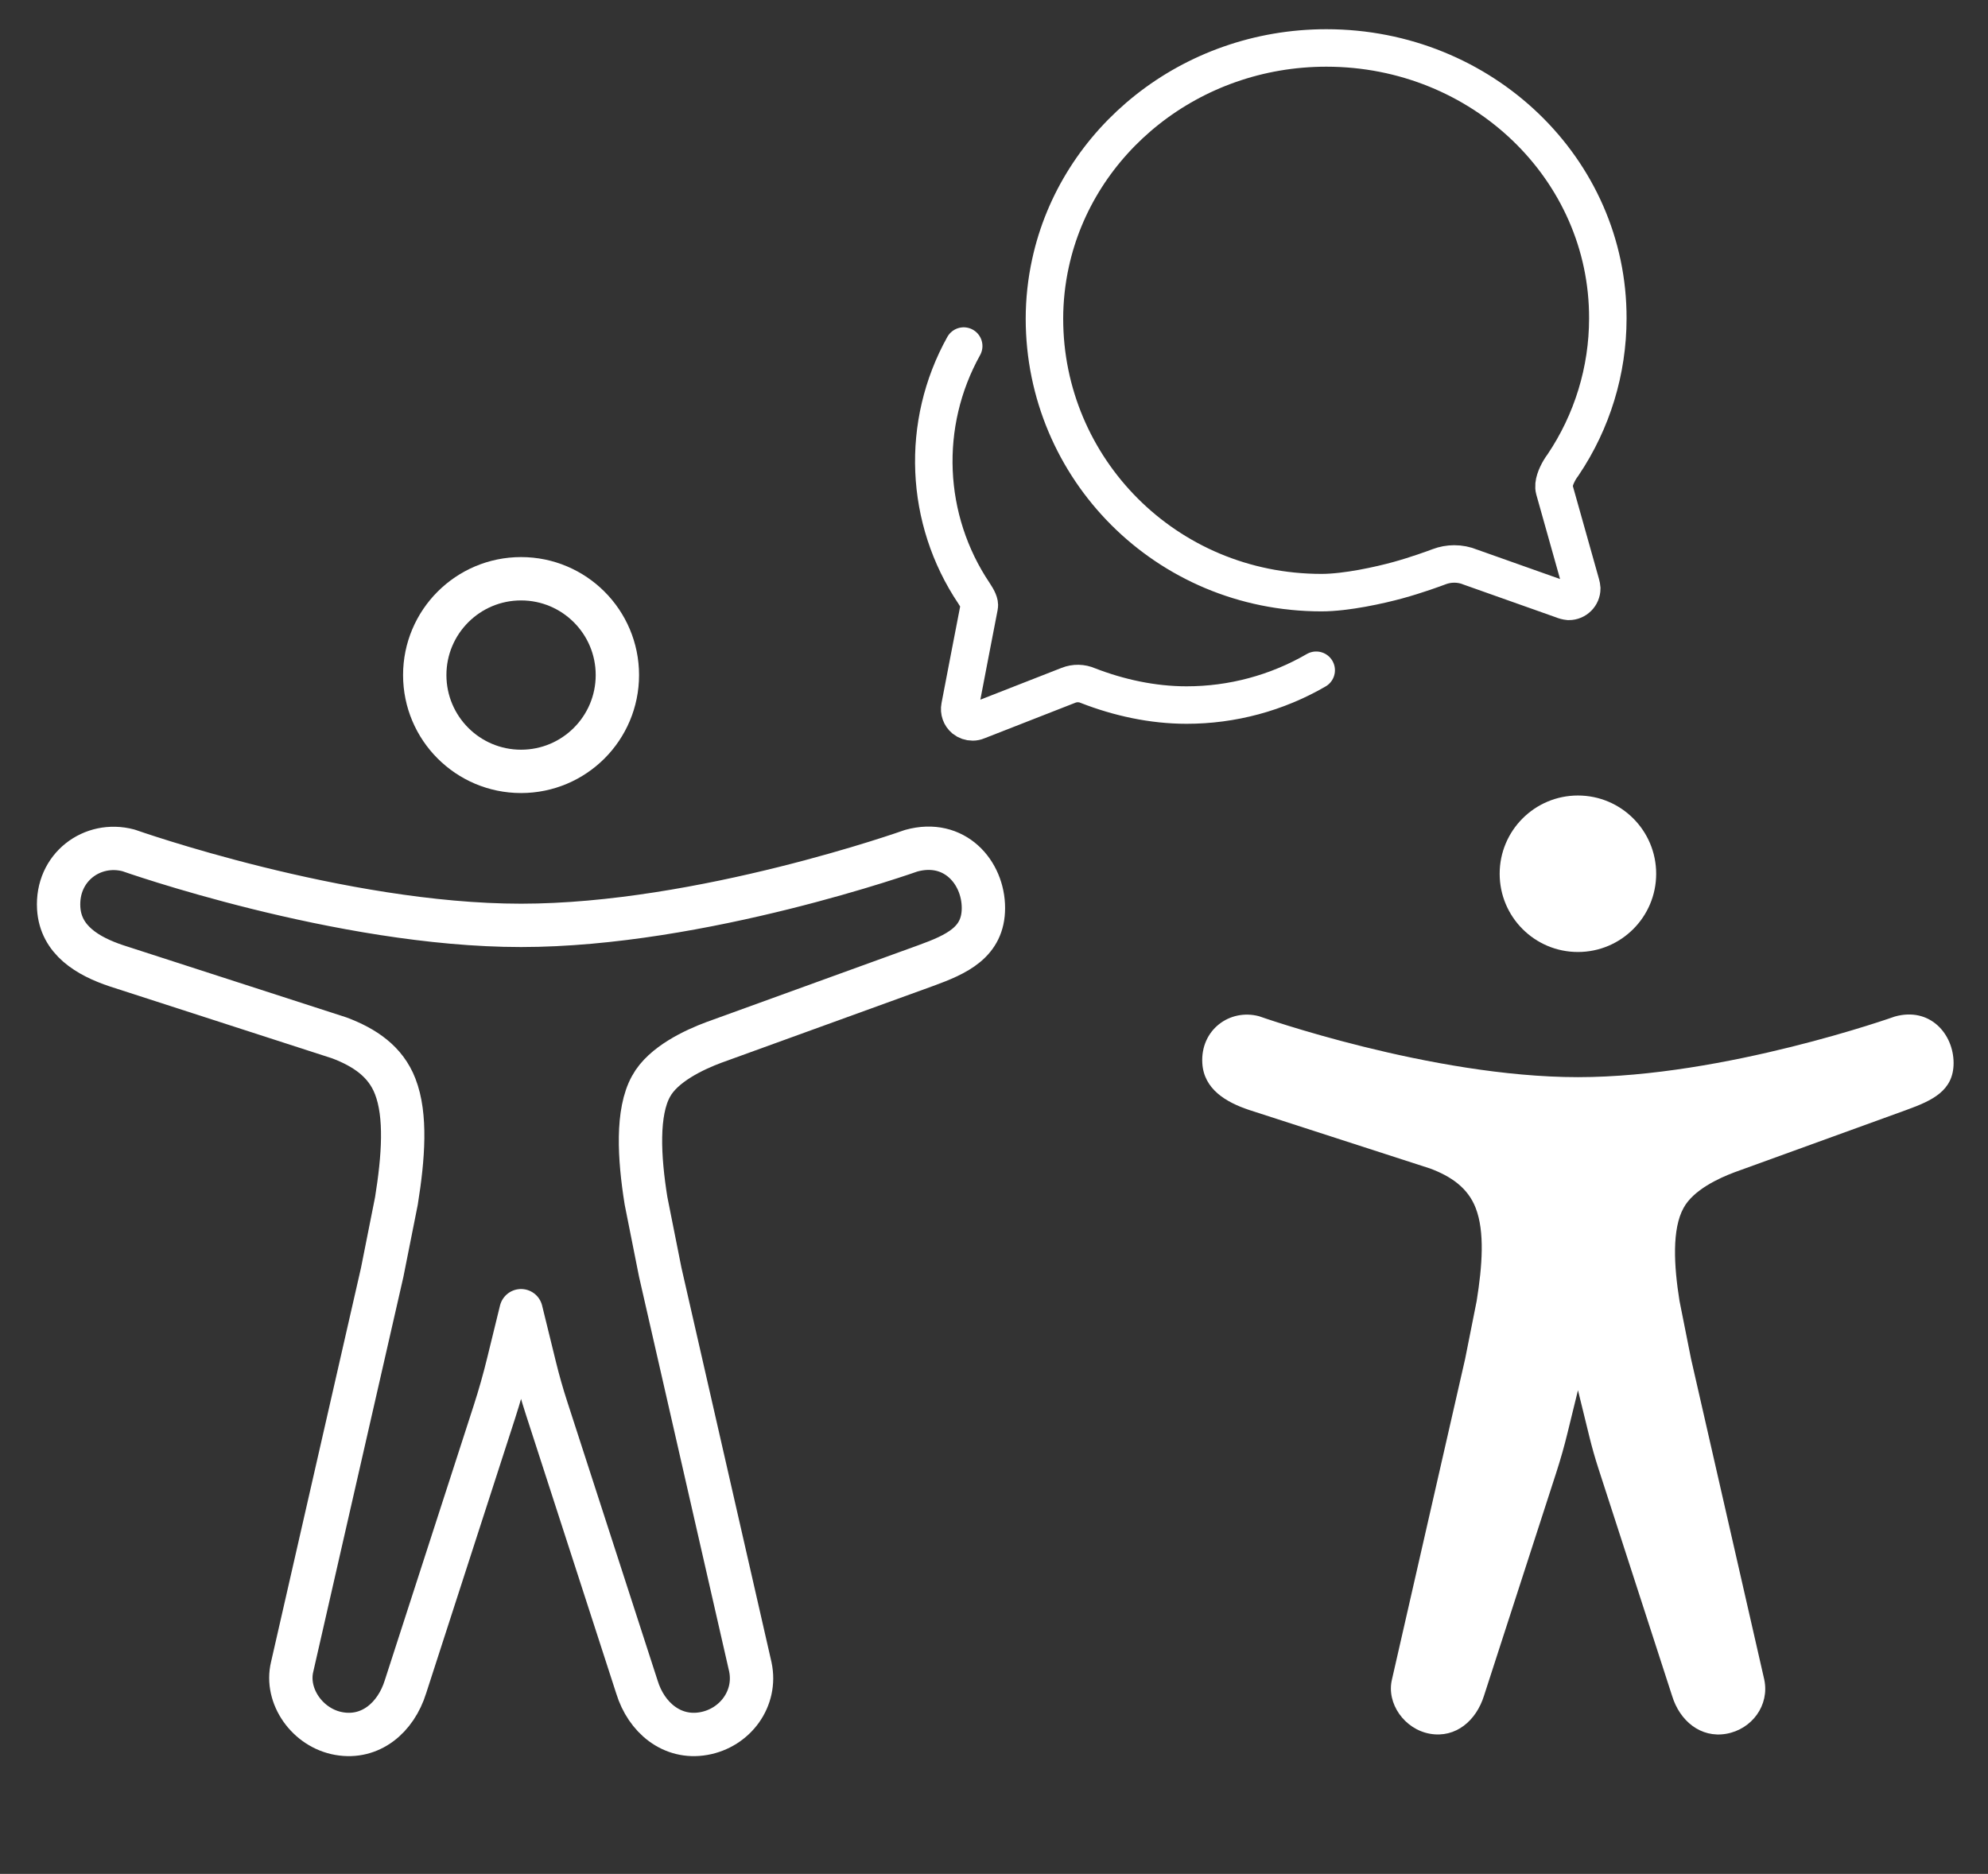 <?xml version="1.0" encoding="utf-8"?>
<!-- Generator: Adobe Illustrator 25.4.8, SVG Export Plug-In . SVG Version: 6.00 Build 0)  -->
<svg version="1.1" id="Layer_1" xmlns="http://www.w3.org/2000/svg" xmlns:xlink="http://www.w3.org/1999/xlink" x="0px" y="0px"
	 width="106.073px" height="100px" viewBox="0 0 106.073 100" style="enable-background:new 0 0 106.073 100;" xml:space="preserve"
	>
<rect x="0" y="0" width="106.073" height="100" fill="#333333" stroke="none"/>
<style type="text/css">
	.st0{opacity:0.4;}
	.st1{clip-path:url(#SVGID_00000114031415199910409330000006966889165577593271_);}
	.st2{fill:#FFFFFF;}
	.st3{clip-path:url(#SVGID_00000065770883012490027740000008915752403262440605_);}
	.st4{fill:#9F0061;}
	.st5{fill:#387A3D;}
	.st6{clip-path:url(#SVGID_00000163074748883360324420000012283924454232019643_);}
	.st7{fill:none;stroke:#7A1A4A;stroke-width:1.258;stroke-miterlimit:10;}
	.st8{fill:#7A1A4A;}
	.st9{fill:#C50072;}
	.st10{fill:none;stroke:#FFFFFF;stroke-miterlimit:10;}
	.st11{fill:none;stroke:#FFFFFF;stroke-width:0.88;stroke-miterlimit:10;}
	.st12{fill:none;stroke:#FFFFFF;stroke-width:1.875;stroke-linecap:round;stroke-linejoin:round;}
	.st13{fill:none;stroke:#FFFFFF;stroke-width:4.688;stroke-linecap:round;stroke-linejoin:round;}
	.st14{fill:none;stroke:#FFFFFF;stroke-width:0.978;stroke-miterlimit:10;}
	.st15{clip-path:url(#SVGID_00000085968971733013422550000011717128305003527608_);}
	.st16{clip-path:url(#SVGID_00000069389447500172163320000006220834791626724254_);}
	.st17{fill:#387A3D;stroke:#FFFFFF;stroke-width:1.159;stroke-miterlimit:10;}
	.st18{fill:none;stroke:#C50072;stroke-width:1.875;stroke-linecap:round;stroke-linejoin:round;}
	.st19{fill-rule:evenodd;clip-rule:evenodd;fill:#FFFFFF;}
	.st20{fill-rule:evenodd;clip-rule:evenodd;fill:#C50072;}
	.st21{clip-path:url(#SVGID_00000004530041383194204980000013730431331520794253_);}
	.st22{clip-path:url(#SVGID_00000035516042037103796960000005899485130294178981_);}
	.st23{clip-path:url(#SVGID_00000026155377751548811640000015126544270147168656_);}
	.st24{fill:none;stroke:#C50072;stroke-width:0.88;stroke-miterlimit:10;}
	.st25{fill:none;stroke:#C50072;stroke-width:4.688;stroke-linecap:round;stroke-linejoin:round;}
	.st26{clip-path:url(#SVGID_00000088108643324787815490000009234910292200356005_);}
	.st27{clip-path:url(#SVGID_00000183217314852952084470000015376863555307835538_);}
	.st28{fill:none;}
	.st29{opacity:0.7;}
	.st30{clip-path:url(#SVGID_00000070822611808414564920000002720223447830641039_);}
	.st31{fill:none;stroke:#939A9D;stroke-miterlimit:10;}
	.st32{fill:none;stroke:#939A9D;stroke-width:1.005;stroke-miterlimit:10;}
	.st33{clip-path:url(#SVGID_00000049220331558399371510000016552959401291417758_);}
	.st34{fill:none;stroke:#FFFFFF;stroke-width:2;stroke-linecap:round;stroke-miterlimit:10;}
	.st35{fill:none;stroke:#FFFFFF;stroke-width:2.313;stroke-linejoin:round;}
	.st36{clip-path:url(#SVGID_00000032634582793854792450000017529179865744583356_);}
	.st37{clip-path:url(#SVGID_00000101792854374387258040000017258619527466346632_);}
	.st38{fill:none;stroke:#101820;stroke-miterlimit:10;}
	.st39{fill:none;stroke:#101820;stroke-width:1.005;stroke-miterlimit:10;}
	.st40{fill:none;stroke:#FFFFFF;stroke-width:3;stroke-linecap:round;stroke-linejoin:round;}
	.st41{fill:none;stroke:#FFFFFF;stroke-width:1.5;stroke-linejoin:round;}
	.st42{fill:none;stroke:#C50072;stroke-width:2;stroke-linecap:round;stroke-miterlimit:10;}
	.st43{fill:none;stroke:#C50072;stroke-width:2.313;stroke-linejoin:round;}
	.st44{fill:#FFFFFF;stroke:#C50072;stroke-miterlimit:10;}
	.st45{fill:none;stroke:#FFFFFF;stroke-width:2.232;stroke-miterlimit:10;}
	.st46{fill:none;stroke:#FFFFFF;stroke-width:1.5;stroke-linecap:round;stroke-linejoin:round;}
	.st47{fill:none;stroke:#FFFFFF;stroke-width:8;stroke-linecap:round;stroke-miterlimit:10;}
	.st48{fill:none;stroke:#C50072;stroke-width:0.965;stroke-miterlimit:10;}
	.st49{fill:none;stroke:#C50072;stroke-width:0.864;stroke-miterlimit:10;}
	.st50{fill:none;stroke:#C50072;stroke-width:0.3;stroke-miterlimit:10;}
	.st51{fill:none;stroke:#FFFFFF;stroke-width:0.313;stroke-miterlimit:10;}
	.st52{fill:none;stroke:#FFFFFF;stroke-width:0.57;stroke-miterlimit:10;}
	.st53{fill:none;stroke:#000000;stroke-width:2;stroke-linecap:round;stroke-linejoin:round;}
	.st54{fill:#387A3D;stroke:#FFFFFF;stroke-width:1.133;stroke-miterlimit:10;}
	.st55{clip-path:url(#SVGID_00000163052042958160860230000003430280335709055932_);}
	.st56{fill:none;stroke:#9F0061;stroke-width:3.077;stroke-linejoin:round;}
	.st57{fill:none;stroke:#9F0061;stroke-width:3.077;stroke-linecap:round;stroke-linejoin:round;}
	.st58{fill:#AF059B;}
	.st59{fill:#00A7DE;}
	.st60{fill:#DC80D1;}
	.st61{fill:#5BC4E6;}
	.st62{clip-path:url(#SVGID_00000010994846768140981020000001179209233439310467_);}
	.st63{fill:none;stroke:#000000;stroke-width:0.747;stroke-miterlimit:10;}
	.st64{fill:none;stroke:#FFFFFF;stroke-width:1.159;stroke-miterlimit:10;}
	.st65{fill:none;stroke:#FFFFFF;stroke-width:0.951;stroke-miterlimit:10;}
	.st66{fill:#D9C290;}
	.st67{fill:none;stroke:#D9C290;stroke-width:0.492;stroke-miterlimit:10;}
	.st68{fill:none;stroke:#D9C290;stroke-width:0.495;stroke-miterlimit:10;}
</style>
<g>
	<g>
		<path class="st34" d="M82.936,26.127c-0.087-0.311,0.104-0.744,0.285-1.055c0.055-0.093,0.116-0.182,0.181-0.268
			c1.553-2.308,2.384-5.025,2.386-7.807c0.026-7.971-6.7-14.438-15.017-14.438c-7.254,0-13.306,4.937-14.723,11.49
			c-0.212,0.971-0.319,1.963-0.32,2.957c0,7.98,6.467,14.62,14.784,14.62c1.323,0,3.104-0.398,4.081-0.666
			c0.977-0.268,1.945-0.622,2.196-0.718c0.257-0.097,0.529-0.147,0.804-0.147c0.3-0.001,0.597,0.058,0.873,0.173l4.902,1.738
			c0.107,0.046,0.221,0.075,0.337,0.087c0.382,0,0.692-0.31,0.692-0.692c-0.006-0.079-0.021-0.157-0.043-0.233L82.936,26.127z"/>
		<path class="st34" d="M51.42,18.467c-2.312,4.154-2.099,9.253,0.552,13.199c0.2,0.302,0.312,0.535,0.278,0.692
			c-0.035,0.156-1.031,5.349-1.031,5.349c-0.049,0.248,0.041,0.502,0.234,0.664c0.127,0.101,0.284,0.155,0.446,0.154
			c0.087,0,0.172-0.017,0.252-0.052l4.86-1.902c0.334-0.132,0.708-0.126,1.037,0.017c1.638,0.638,3.448,1.037,5.259,1.037
			c2.431,0.002,4.818-0.639,6.921-1.858"/>
	</g>
	<g>
		<path class="st35" d="M27.802,30.885c2.838,0,5.139,2.301,5.139,5.139c0,2.839-2.301,5.14-5.139,5.14s-5.139-2.301-5.139-5.14
			C22.663,33.186,24.964,30.885,27.802,30.885z"/>
		<path class="st35" d="M21.151,64.091c0.373-2.321,0.54-4.564-0.064-6.115c-0.514-1.334-1.632-2.08-2.981-2.589L6.216,51.541
			c-1.542-0.514-2.982-1.375-3.084-3.076c-0.129-2.184,1.799-3.598,3.726-3.084c0,0,11.307,4.001,20.944,4.001
			s20.815-3.983,20.815-3.983c2.313-0.642,3.855,1.156,3.855,3.057c0,1.826-1.413,2.468-3.084,3.076l-11.307,4.1
			c-1.028,0.385-2.698,1.156-3.341,2.336c-0.771,1.381-0.643,3.794-0.27,6.115l0.758,3.807l4.807,21.059
			c0.36,1.69-0.809,3.269-2.493,3.564c-1.683,0.296-3.059-0.853-3.558-2.487L29.159,75.13c-0.232-0.714-0.438-1.437-0.617-2.168
			l-0.74-3.017l-0.681,2.782c-0.216,0.887-0.464,1.764-0.745,2.632l-4.741,14.654c-0.514,1.651-1.863,2.795-3.546,2.5
			c-1.683-0.294-2.878-2.003-2.5-3.564l4.804-21.05L21.151,64.091z"/>
	</g>
	<g>
		<path class="st2" d="M84.193,42.452c2.306,0,4.175,1.869,4.175,4.176c0,2.306-1.869,4.175-4.175,4.175s-4.176-1.869-4.176-4.175
			C80.017,44.322,81.887,42.452,84.193,42.452z"/>
		<path class="st2" d="M78.789,69.431c0.303-1.885,0.438-3.708-0.052-4.968c-0.418-1.084-1.326-1.69-2.422-2.103l-9.659-3.125
			c-1.253-0.417-2.423-1.117-2.505-2.499c-0.104-1.775,1.461-2.923,3.027-2.505c0,0,9.186,3.251,17.016,3.251
			c7.829,0,16.911-3.236,16.911-3.236c1.879-0.522,3.132,0.939,3.132,2.483c0,1.483-1.148,2.005-2.505,2.499l-9.186,3.331
			c-0.835,0.313-2.192,0.939-2.714,1.898c-0.626,1.122-0.522,3.083-0.219,4.968l0.616,3.093l3.905,17.109
			c0.292,1.373-0.658,2.656-2.025,2.896c-1.368,0.24-2.486-0.693-2.891-2.021l-3.921-12.102c-0.189-0.58-0.356-1.167-0.501-1.761
			l-0.601-2.451l-0.553,2.26c-0.175,0.72-0.377,1.433-0.606,2.138L79.182,90.49c-0.418,1.341-1.514,2.271-2.881,2.032
			c-1.368-0.239-2.338-1.628-2.031-2.896l3.903-17.102L78.789,69.431z"/>
	</g>
</g>
</svg>

